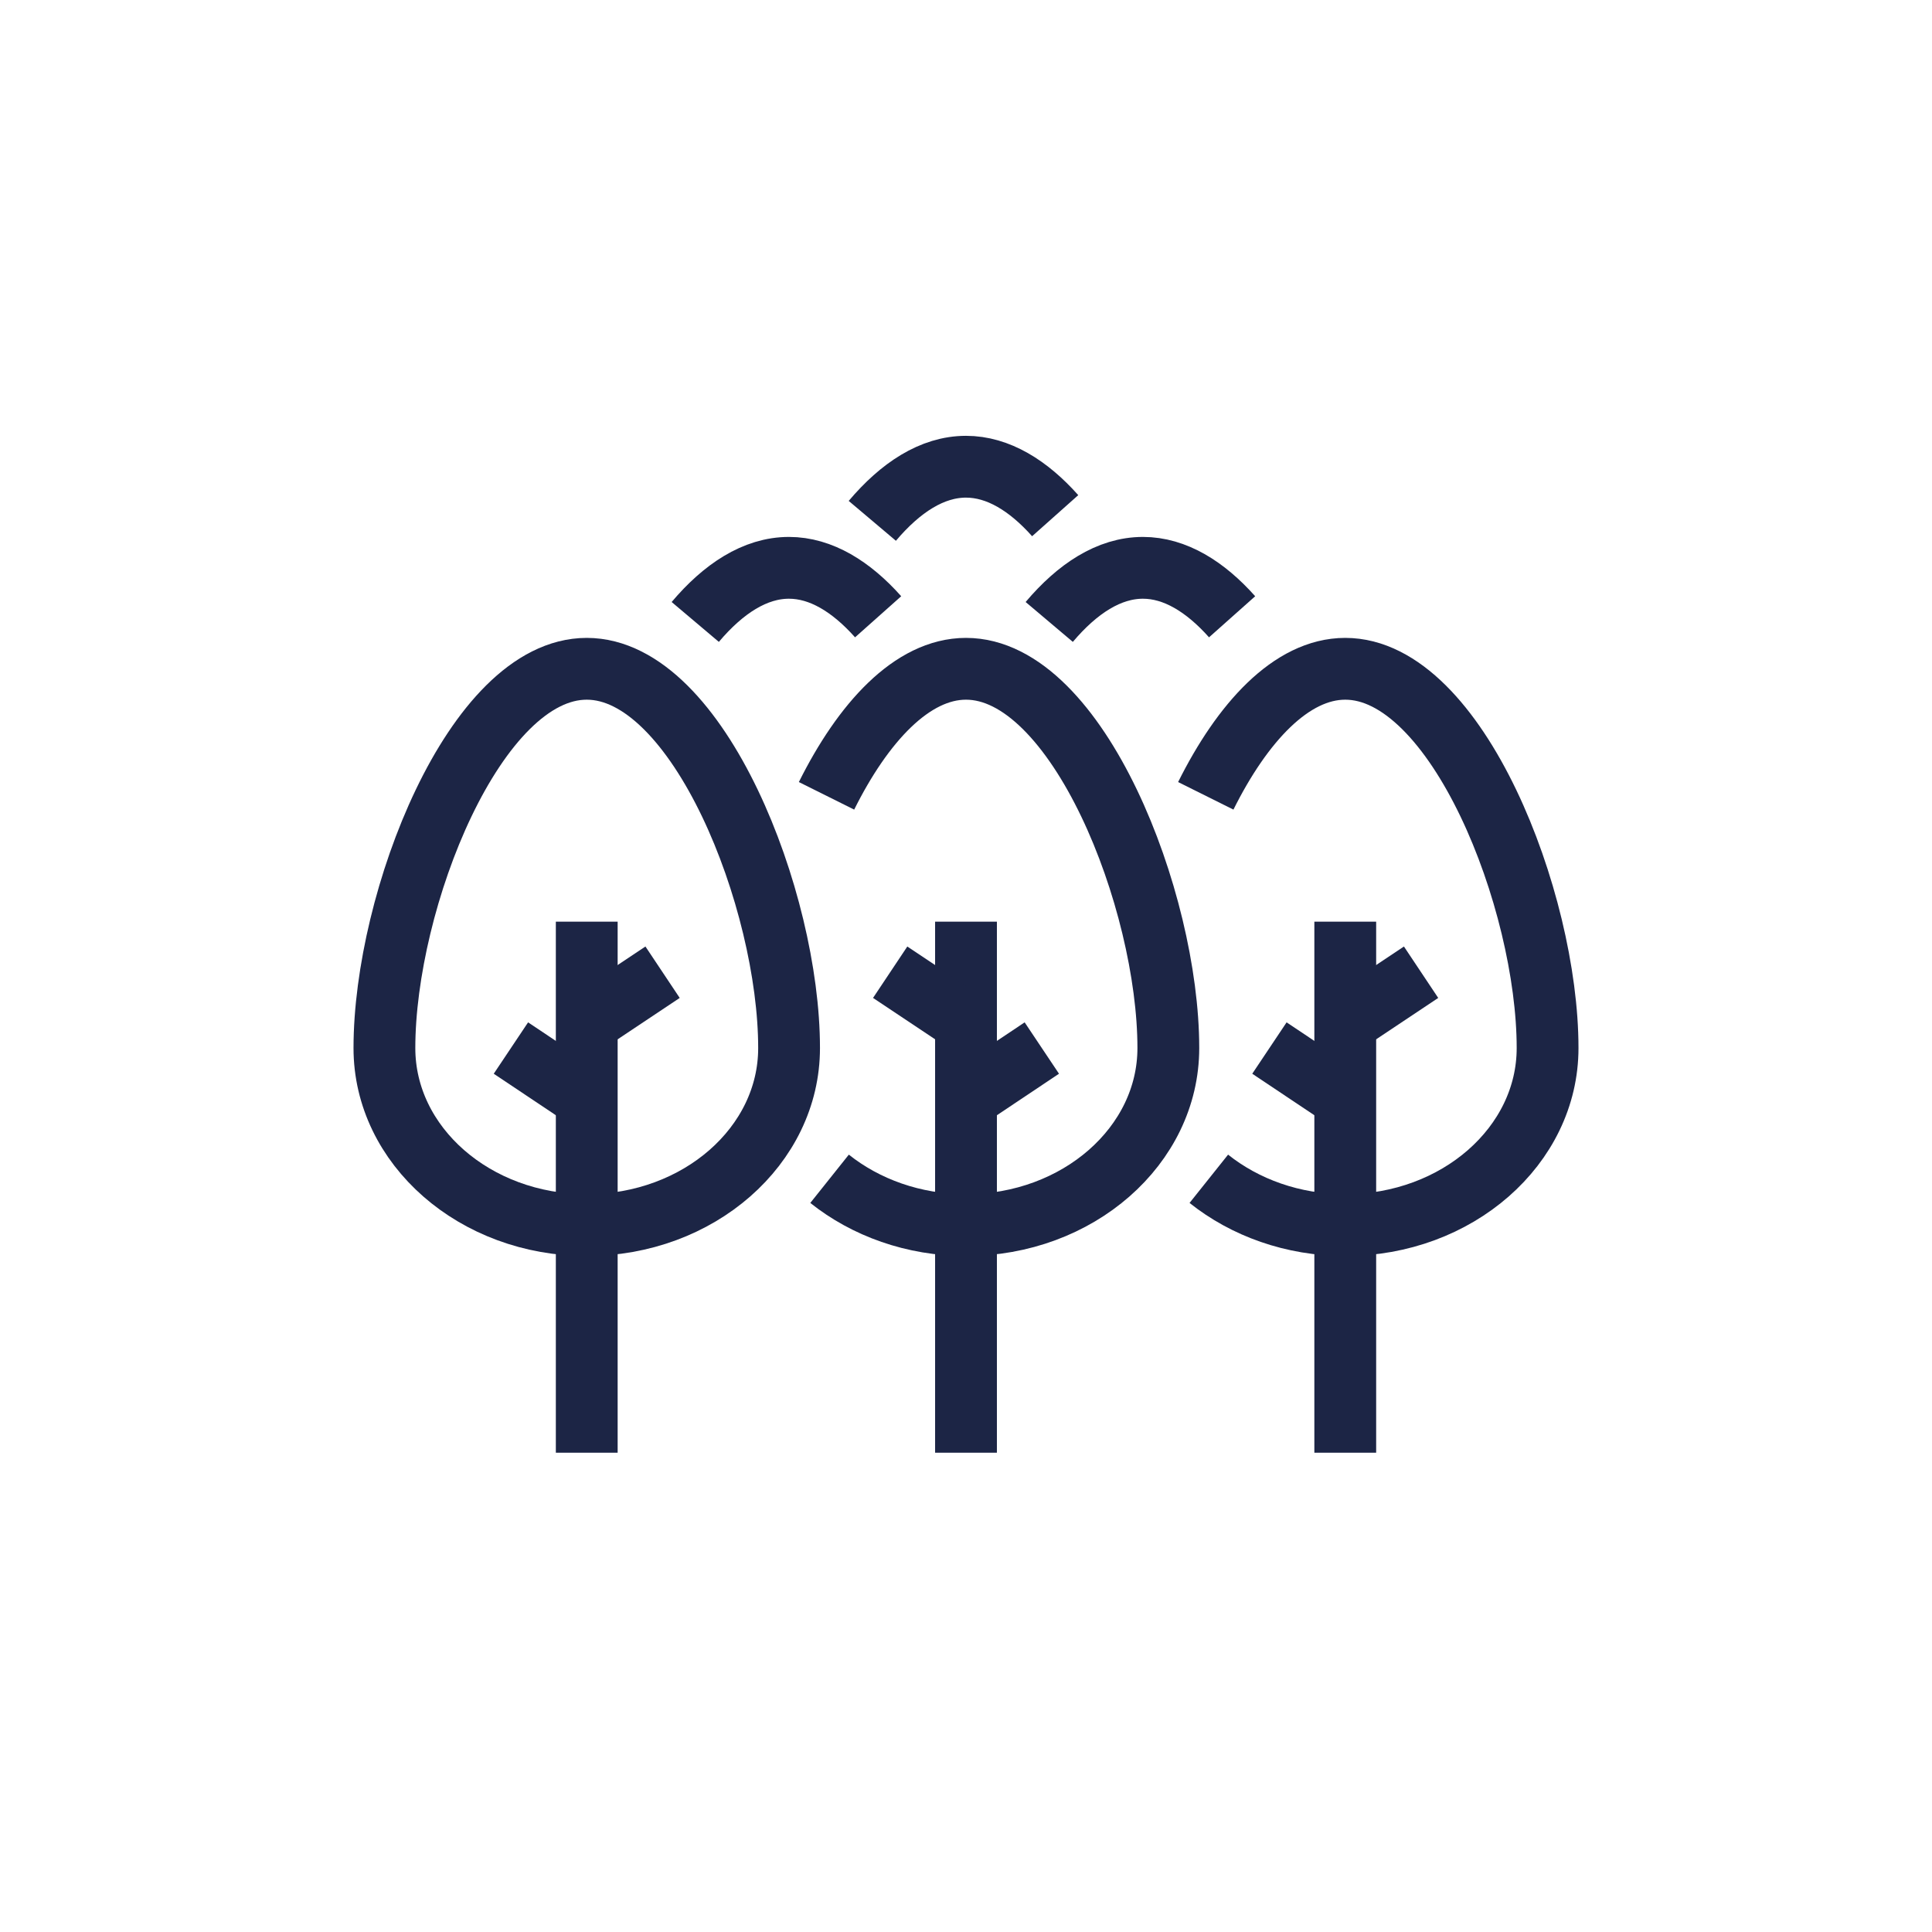 <?xml version="1.0" encoding="UTF-8"?>
<svg id="iconen" xmlns="http://www.w3.org/2000/svg" viewBox="0 0 146 146">
  <defs>
    <style>
      .cls-1 {
        fill: none;
        stroke: #1c2545;
        stroke-miterlimit: 10;
        stroke-width: 4.67px;
      }
    </style>
  </defs>
  <path class="cls-1" d="m66.36,46.61c-2.03-2.28-4.32-3.7-6.74-3.7-2.56,0-4.96,1.58-7.08,4.09"/>
  <path class="cls-1" d="m93.11,46.61c-2.03-2.28-4.32-3.7-6.74-3.7-2.56,0-4.96,1.58-7.08,4.09"/>
  <path class="cls-1" d="m79.74,38.97c-2.03-2.28-4.32-3.7-6.74-3.7-2.56,0-4.96,1.58-7.08,4.09"/>
  <line class="cls-1" x1="101.66" y1="109.78" x2="101.66" y2="69.65"/>
  <line class="cls-1" x1="95.93" y1="79.2" x2="101.66" y2="83.03"/>
  <line class="cls-1" x1="107.39" y1="73.47" x2="101.66" y2="77.29"/>
  <line class="cls-1" x1="73" y1="109.78" x2="73" y2="69.65"/>
  <line class="cls-1" x1="78.73" y1="79.2" x2="73" y2="83.03"/>
  <line class="cls-1" x1="67.27" y1="73.47" x2="73" y2="77.29"/>
  <line class="cls-1" x1="44.34" y1="109.78" x2="44.34" y2="69.65"/>
  <line class="cls-1" x1="38.61" y1="79.2" x2="44.34" y2="83.03"/>
  <line class="cls-1" x1="50.07" y1="73.47" x2="44.34" y2="77.29"/>
  <path class="cls-1" d="m29.05,79.2c0-11.16,6.84-28.66,15.29-28.66s15.29,17.5,15.29,28.66c0,7.39-6.84,13.38-15.29,13.38s-15.29-5.99-15.29-13.38Z"/>
  <path class="cls-1" d="m62.46,60.14c2.74-5.5,6.45-9.6,10.54-9.6,8.44,0,15.29,17.5,15.29,28.66,0,7.39-6.84,13.38-15.29,13.38-3.97,0-7.59-1.33-10.31-3.5"/>
  <path class="cls-1" d="m91.12,60.14c2.74-5.5,6.45-9.6,10.54-9.6,8.44,0,15.29,17.5,15.29,28.66,0,7.39-6.84,13.38-15.29,13.38-3.97,0-7.59-1.33-10.31-3.5"/>
</svg>